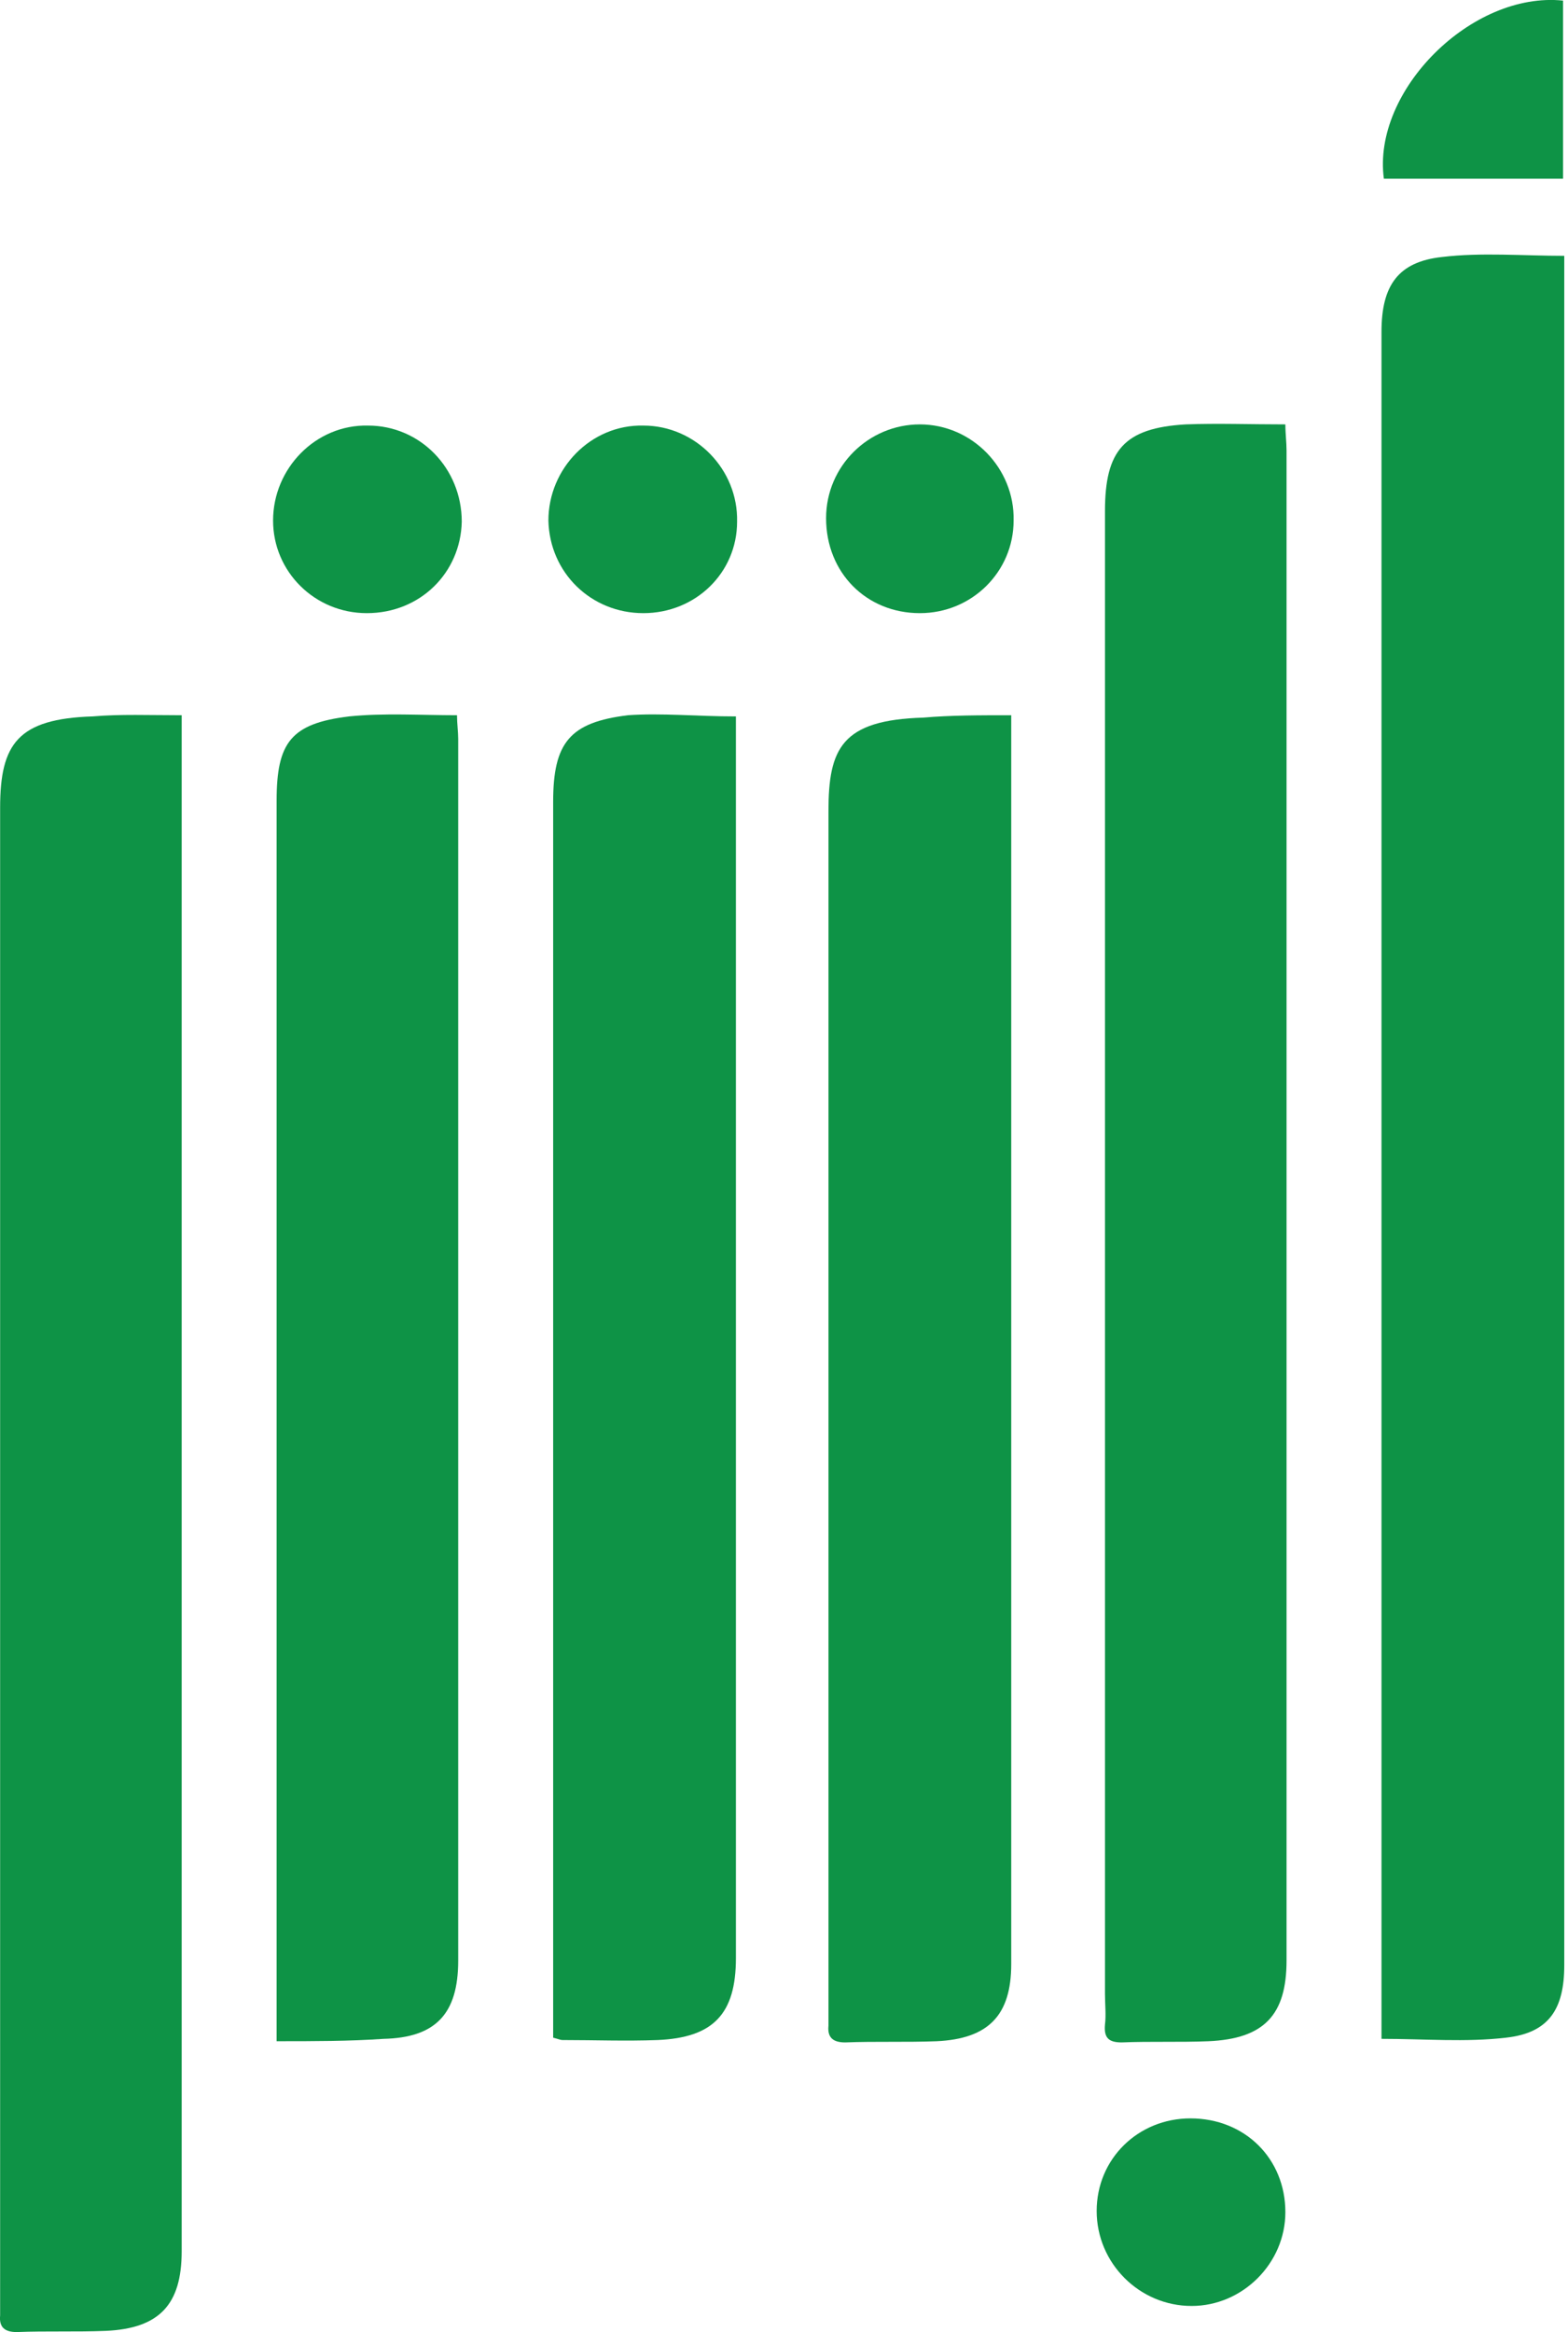 <svg xmlns="http://www.w3.org/2000/svg" width="76" height="113" viewBox="0 0 76 113" fill="none"><g clip-path="url(#clip0_110_11291)"><path fill-rule="evenodd" clip-rule="evenodd" d="M75.819 12.396C75.819 12.799 75.819 13.144 75.819 13.489C75.819 40.754 75.819 67.961 75.819 95.226C75.819 97.354 75.071 98.505 73 98.735C71.044 98.965 69.031 98.792 66.96 98.792C66.96 98.447 66.96 98.102 66.96 97.757C66.96 70.55 66.96 43.342 66.96 16.077C66.96 13.834 67.766 12.684 69.894 12.453C71.792 12.223 73.805 12.396 75.819 12.396Z" fill="#0E9346"></path><path fill-rule="evenodd" clip-rule="evenodd" d="M8.806 34.657C8.806 35.174 8.806 35.577 8.806 35.922C8.806 60.311 8.806 84.7 8.806 109.089C8.806 111.677 7.714 112.827 5.125 112.942C3.687 113 2.249 112.942 0.811 113C0.236 113 -0.052 112.77 0.006 112.195C0.006 111.907 0.006 111.619 0.006 111.332C0.006 87.288 0.006 63.187 0.006 39.143C0.006 36.037 0.869 34.829 4.492 34.714C5.815 34.599 7.253 34.657 8.806 34.657Z" fill="#0E9346"></path><path fill-rule="evenodd" clip-rule="evenodd" d="M62.301 20.564C62.301 21.024 62.358 21.427 62.358 21.829C62.358 46.218 62.358 70.607 62.358 94.996C62.358 97.642 61.266 98.793 58.562 98.908C57.182 98.965 55.744 98.908 54.363 98.965C53.73 98.965 53.5 98.735 53.558 98.102C53.615 97.642 53.558 97.124 53.558 96.607C53.558 72.678 53.558 48.749 53.558 24.763C53.558 21.829 54.478 20.736 57.469 20.564C59.022 20.506 60.575 20.564 62.301 20.564Z" fill="#0E9346"></path><path fill-rule="evenodd" clip-rule="evenodd" d="M35.669 34.714C35.669 35.232 35.669 35.634 35.669 35.98C35.669 55.594 35.669 75.266 35.669 94.881C35.669 97.585 34.576 98.735 31.872 98.85C30.319 98.908 28.824 98.85 27.271 98.85C27.156 98.85 27.041 98.793 26.811 98.735C26.811 98.332 26.811 97.93 26.811 97.469C26.811 77.912 26.811 58.413 26.811 38.855C26.811 35.98 27.616 35.002 30.434 34.657C32.045 34.541 33.771 34.714 35.669 34.714Z" fill="#0E9346"></path><path fill-rule="evenodd" clip-rule="evenodd" d="M49.014 34.657C49.014 35.117 49.014 35.519 49.014 35.864C49.014 55.652 49.014 75.381 49.014 95.169C49.014 97.642 47.921 98.793 45.39 98.908C43.894 98.965 42.456 98.908 40.961 98.965C40.386 98.965 40.098 98.735 40.155 98.16C40.155 97.872 40.155 97.585 40.155 97.297C40.155 77.97 40.155 58.643 40.155 39.316C40.155 36.267 40.788 34.887 44.757 34.772C46.08 34.657 47.461 34.657 49.014 34.657Z" fill="#0E9346"></path><path fill-rule="evenodd" clip-rule="evenodd" d="M13.408 98.907C13.408 98.332 13.408 97.872 13.408 97.412C13.408 77.855 13.408 58.355 13.408 38.798C13.408 35.979 14.098 35.059 16.917 34.714C18.643 34.541 20.368 34.657 22.151 34.657C22.151 35.059 22.209 35.462 22.209 35.807C22.209 55.537 22.209 75.266 22.209 94.996C22.209 97.585 21.116 98.735 18.585 98.793C16.917 98.907 15.249 98.907 13.408 98.907Z" fill="#0E9346"></path><path fill-rule="evenodd" clip-rule="evenodd" d="M17.78 29.71C15.249 29.71 13.236 27.696 13.236 25.223C13.236 22.692 15.306 20.564 17.837 20.621C20.368 20.621 22.381 22.692 22.381 25.28C22.324 27.754 20.368 29.71 17.78 29.71Z" fill="#0E9346"></path><path fill-rule="evenodd" clip-rule="evenodd" d="M44.584 29.71C41.996 29.71 40.04 27.754 40.04 25.108C40.04 22.577 42.111 20.564 44.584 20.564C47.115 20.564 49.186 22.692 49.129 25.223C49.129 27.696 47.115 29.71 44.584 29.71Z" fill="#0E9346"></path><path fill-rule="evenodd" clip-rule="evenodd" d="M31.182 29.71C28.651 29.71 26.638 27.754 26.581 25.223C26.581 22.692 28.651 20.564 31.182 20.621C33.713 20.621 35.784 22.75 35.726 25.28C35.726 27.754 33.713 29.71 31.182 29.71Z" fill="#0E9346"></path><path fill-rule="evenodd" clip-rule="evenodd" d="M62.301 107.19C62.301 109.664 60.23 111.735 57.757 111.735C55.226 111.735 53.155 109.664 53.155 107.133C53.155 104.602 55.168 102.646 57.699 102.646C60.345 102.646 62.301 104.602 62.301 107.19Z" fill="#0E9346"></path><path fill-rule="evenodd" clip-rule="evenodd" d="M75.761 8.657C72.828 8.657 69.951 8.657 67.075 8.657C66.5 4.4 71.332 -0.431 75.761 0.029C75.761 2.847 75.761 5.666 75.761 8.657Z" fill="#0E9346"></path></g><defs><clipPath id="clip0_110_11291"><rect width="75.818" height="113" fill="white"></rect></clipPath></defs></svg>